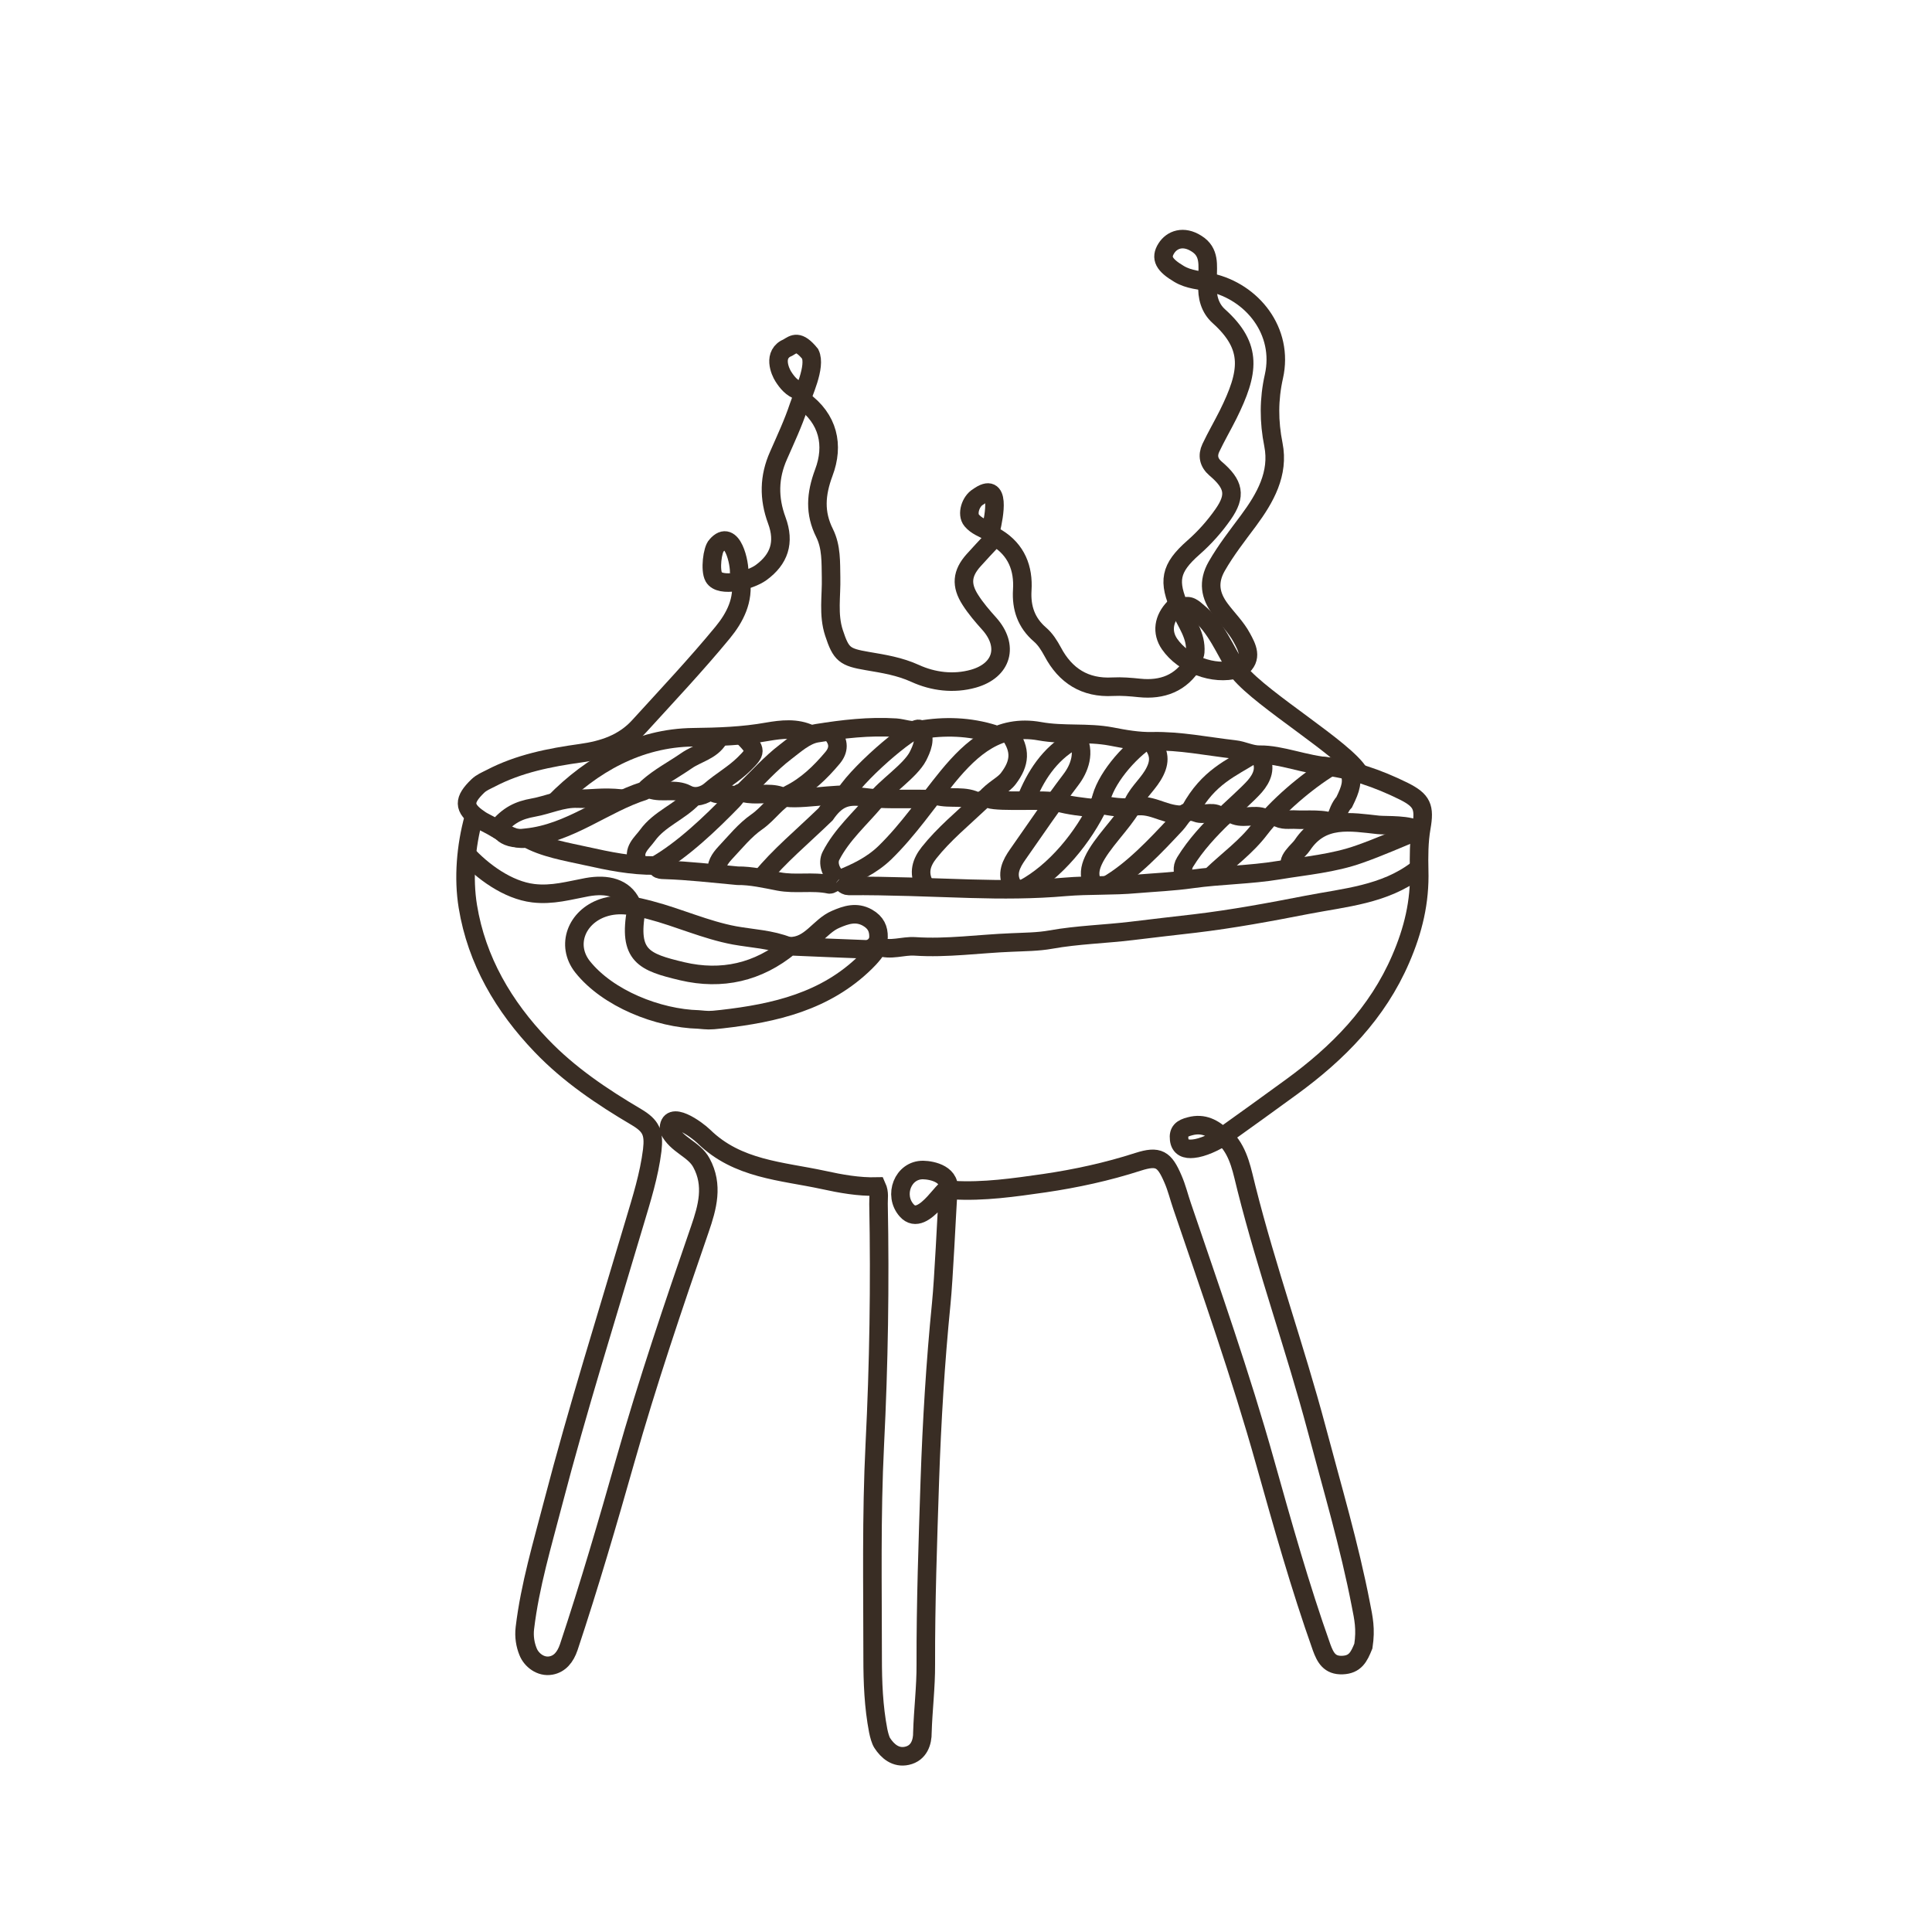 <?xml version="1.0" encoding="utf-8"?>
<svg version="1.1" xmlns="http://www.w3.org/2000/svg" xmlns:xlink="http://www.w3.org/1999/xlink" x="0px" y="0px" viewBox="0 0 125 125" style="enable-background:new 0 0 125 125;" xml:space="preserve">

<style type="text/css">.svg-grill{fill:none;stroke:#392d24;stroke-width:1.2;stroke-miterlimit:10;}</style>
<path class="svg-grill" d="M30.65,52.9c-0.51,1.85-0.68,3.92-0.38,5.75c0.57,3.49,2.32,6.47,4.76,9.01c1.79,1.87,3.92,3.3,6.14,4.61c0.96,0.57,1.16,1.02,1.03,2.15c-0.2,1.61-0.69,3.16-1.15,4.7c-1.79,6.04-3.68,12.05-5.27,18.14c-0.69,2.66-1.49,5.31-1.82,8.07c-0.07,0.57,0.03,1.1,0.2,1.52c0.21,0.55,0.82,1.03,1.48,0.91c0.57-0.1,0.94-0.54,1.16-1.19c1.33-4,2.51-8.04,3.66-12.09c1.43-5.04,3.11-10,4.82-14.95c0.49-1.42,0.89-2.85,0.1-4.3c-0.48-0.89-1.6-1.13-2.1-2.14c-0.04-1.35,1.8-0.01,2.26,0.44c2.18,2.13,5.03,2.23,7.72,2.81c1.14,0.25,2.3,0.46,3.47,0.43c0.19,0.42,0.1,0.77,0.11,1.12c0.1,5.19,0.02,10.38-0.24,15.56c-0.23,4.61-0.14,9.22-0.14,13.82c0,1.57,0.06,3.15,0.36,4.71c0.06,0.29,0.15,0.62,0.26,0.79c0.35,0.54,0.88,0.99,1.6,0.83c0.78-0.17,1.01-0.88,1-1.52c0.04-1.41,0.23-2.93,0.22-4.4c-0.01-3.96,0.13-7.92,0.26-11.88c0.13-3.83,0.36-7.65,0.74-11.47c0.16-1.6,0.34-5.56,0.44-7.17c0.07-1.07-1.56,2.42-2.68,1.15c-0.87-0.98-0.24-2.63,1.07-2.61c0.57,0.01,1.89,0.27,1.61,1.45"/>
<path class="svg-grill" d="M91.65,56.3c-2.09,1.58-4.63,1.77-7.07,2.24c-2.41,0.47-4.83,0.92-7.27,1.21c-1.36,0.16-2.73,0.31-4.09,0.48c-1.74,0.21-3.5,0.25-5.23,0.56c-0.83,0.15-1.71,0.15-2.56,0.19c-2.08,0.08-4.16,0.39-6.24,0.25c-0.78-0.05-1.57,0.3-2.35,0"/>
<path class="svg-grill" d="M79.36,73.71c0.83,0.9,1.01,2.11,1.29,3.19c1.32,5.24,3.15,10.34,4.54,15.56c1,3.78,2.12,7.53,2.86,11.37c0.17,0.86,0.33,1.56,0.16,2.67c-0.28,0.69-0.52,1.2-1.36,1.23c-0.83,0.03-1.1-0.49-1.34-1.14c-1.4-3.94-2.53-7.97-3.66-11.99c-1.57-5.6-3.5-11.07-5.37-16.57c-0.2-0.58-0.34-1.18-0.59-1.75c-0.55-1.28-0.92-1.54-2.26-1.11c-1.98,0.64-4.01,1.08-6.05,1.38c-1.96,0.28-3.94,0.57-5.93,0.45c-0.44-0.03,0.04-0.13-0.31,0.2"/>
<path class="svg-grill" d="M51.92,25.89c1.68,1.2,2.05,2.92,1.38,4.69c-0.52,1.4-0.6,2.61,0.05,3.91c0.45,0.91,0.4,1.89,0.42,2.87c0.03,1.2-0.2,2.4,0.19,3.59c0.46,1.4,0.69,1.57,2.16,1.82c1.06,0.18,2.08,0.34,3.09,0.8c1.16,0.53,2.49,0.7,3.77,0.34c1.87-0.53,2.31-2.12,1.02-3.56c-0.44-0.49-0.87-0.99-1.22-1.54c-0.61-0.95-0.55-1.71,0.21-2.56c0.4-0.45,0.82-0.89,1.23-1.33"/>
<path class="svg-grill" d="M78.13,18.01c0-0.83,0.17-1.7-0.72-2.25c-0.85-0.54-1.59-0.26-1.95,0.31c-0.4,0.63-0.14,1.08,0.82,1.65c0.65,0.39,1.38,0.41,2.06,0.56c2.68,0.6,4.74,3.15,4.08,6.08c-0.33,1.47-0.33,2.91-0.03,4.41c0.37,1.87-0.53,3.45-1.61,4.91c-0.72,0.97-1.46,1.91-2.06,2.96c-0.58,1.02-0.42,1.9,0.23,2.77c0.46,0.62,1.04,1.18,1.4,1.86c0.32,0.59,0.73,1.32-0.08,1.93"/>
<path class="svg-grill" d="M51,61.22c-1.12-0.45-2.32-0.49-3.48-0.7c-1.87-0.35-3.6-1.15-5.43-1.63c-0.99-0.26-1.99-0.52-3.08-0.15c-1.71,0.59-2.42,2.41-1.32,3.81c1.64,2.06,4.89,3.34,7.51,3.41c0.61,0.05,0.62,0.08,1.49-0.02c3.44-0.39,6.73-1.15,9.31-3.69c0.2-0.2,0.91-0.9,0.82-1.27"/>
<path class="svg-grill" d="M85.5,49.55c1.8,0.16,3.71,0.84,5.32,1.64c1.2,0.6,1.37,1.04,1.14,2.35c-0.16,0.91-0.16,1.88-0.14,2.76c0.06,2.05-0.39,3.89-1.19,5.74c-1.51,3.51-4.06,6.09-7.08,8.29c-1.46,1.07-2.93,2.12-4.45,3.21c-0.59-0.53-1.22-0.91-2.11-0.67c-0.52,0.13-0.76,0.33-0.7,0.84c0.06,0.54,0.44,0.66,0.92,0.61c0.57-0.05,1.44-0.44,1.9-0.78"/>
<path class="svg-grill" d="M47.92,37.46c0.23,1.36-0.38,2.51-1.16,3.46c-1.72,2.09-3.58,4.06-5.4,6.06c-1.01,1.12-2.33,1.55-3.78,1.75c-2.01,0.28-4.01,0.67-5.84,1.63c-0.29,0.15-0.58,0.26-0.83,0.5c-0.91,0.88-0.97,1.42,0.11,2.14c0.24,0.18,0.61,0.32,1.13,0.63c0.75-0.91,1.42-1.21,2.36-1.38c0.96-0.17,1.86-0.62,2.86-0.58c0.89,0.04,1.54-0.14,2.87,0"/>
<path class="svg-grill" d="M78.13,18.42c-0.05,0.78,0.15,1.52,0.73,2.04c2.21,1.99,1.95,3.63,0.6,6.36c-0.36,0.72-0.77,1.42-1.12,2.16c-0.23,0.49-0.14,0.95,0.3,1.33c1.2,1.02,1.35,1.74,0.5,2.96c-0.55,0.79-1.2,1.52-1.93,2.16c-1.52,1.34-1.66,2.17-0.84,4c0.39,0.88,1.04,1.69,0.96,2.76c-0.02,0.26-0.2,0.4-0.23,0.61"/>
<path class="svg-grill" d="M64,34.39c-0.39-0.21-0.83-0.36-1.13-0.72c-0.34-0.4-0.07-1.24,0.41-1.52c1.5-1.09,1.04,1.24,0.83,2.14c-0.06,0.28,0.18,0.38,0.4,0.52c1.25,0.77,1.72,1.96,1.63,3.37c-0.07,1.15,0.26,2.11,1.14,2.87c0.36,0.31,0.6,0.7,0.83,1.12c0.82,1.55,2.09,2.36,3.88,2.26c0.58-0.03,1.16,0.02,1.74,0.08c1.46,0.15,2.69-0.3,3.48-1.62"/>
<path class="svg-grill" d="M51.71,25.28c-0.47-0.16-0.77-0.51-1.03-0.92c-0.2-0.31-0.72-1.46,0.31-1.88c0.37-0.22,0.67-0.51,1.43,0.42c0.39,0.82-0.46,2.56-0.74,3.39c-0.36,1.09-0.85,2.13-1.31,3.18c-0.62,1.39-0.64,2.77-0.11,4.2c0.53,1.43,0.15,2.52-1.01,3.37c-0.73,0.54-2.67,1-3.07,0.29c-0.25-0.44-0.09-1.78,0.18-2.04c1.01-1.17,1.53,1.19,1.46,1.85"/>
<path class="svg-grill" d="M41.17,58.86c-0.54,2.99,0.48,3.39,2.97,3.98c2.56,0.6,4.91,0.07,6.96-1.62c1.34,0.02,1.9-1.29,2.97-1.74c0.67-0.29,1.33-0.51,2.05-0.11c0.56,0.32,0.73,0.74,0.72,1.26c-0.01,0.45-0.4,0.81-0.85,0.79c-1.23-0.05-3.67-0.14-4.9-0.2"/>
<path class="svg-grill" d="M30.11,55.18c1.1,1.21,2.74,2.41,4.39,2.61c1.24,0.15,2.34-0.18,3.48-0.39c1.33-0.24,2.39,0.05,2.87,1.05"/>
<path class="svg-grill" d="M52.43,47.5c-0.89-0.43-1.88-0.31-2.76-0.16c-1.61,0.29-3.21,0.34-4.82,0.36c-3.53,0.04-6.56,1.75-8.98,4.22"/>
<path class="svg-grill" d="M86.09,49.61c-1.66-0.12-3.2-0.8-4.58-0.78c-0.58,0.01-1.07-0.28-1.64-0.34c-1.77-0.2-3.52-0.57-5.33-0.53c-0.87,0.02-1.79-0.14-2.65-0.31c-1.54-0.29-3.08-0.06-4.62-0.34c-2.65-0.48-4.39,1.05-5.94,2.93c-1.35,1.65-2.54,3.43-4.08,4.93c-0.86,0.83-1.89,1.31-2.97,1.74"/>
<path class="svg-grill" d="M42.6,55.79c-0.31,0.53,0.27,0.48,0.41,0.49c1.57,0.05,3.05,0.23,4.71,0.38c0.87-0.01,1.78,0.2,2.66,0.37c1.09,0.21,2.19-0.04,3.28,0.19c0.12,0.02,0.27-0.12,0.41-0.19"/>
<path class="svg-grill" d="M91.75,53.74c-1.26,0.51-2.51,1.07-3.79,1.52c-1.68,0.6-3.47,0.75-5.22,1.04c-1.87,0.31-3.77,0.31-5.62,0.57c-1.2,0.17-2.4,0.22-3.59,0.32c-1.53,0.14-3.07,0.06-4.61,0.19c-2.04,0.18-4.09,0.18-6.14,0.12c-2.63-0.08-5.25-0.2-7.88-0.18c-0.24,0-0.44-0.26-0.61-0.41"/>
<path class="svg-grill" d="M34.04,54.21c1.11,0.65,2.64,0.9,3.85,1.17c1.48,0.33,2.97,0.64,4.5,0.62"/>
<path class="svg-grill" d="M60.01,51.7c-1.68-0.03-2.81,0.06-4.19-0.13c-1.11-0.15-1.73,0.14-2.41,1.12c-1.51,1.46-3.03,2.72-4.16,4.12"/>
<path class="svg-grill" d="M46.49,47.8c-0.47,0.78-1.38,0.94-2.06,1.41c-0.85,0.59-1.77,1.06-2.55,1.76c-0.07,0.06-0.13,0.17-0.21,0.2c-2.6,0.83-4.77,2.74-7.63,3.03c-1.64,0.24-1.93-0.88-1.59-0.75"/>
<path class="svg-grill" d="M64.31,47.5c-1.58-0.5-3.2-0.55-4.81-0.27c-0.58,0.1-1.03-0.11-1.54-0.15c-1.72-0.11-3.43,0.09-5.11,0.36c-0.74,0.12-1.41,0.74-2.03,1.21c-0.97,0.74-1.8,1.68-2.68,2.53"/>
<path class="svg-grill" d="M76.39,52.72c-1.23-0.04-1.9-0.79-3.17-0.51c-0.45,0.1-1.34,0-2.11-0.18c-0.99,2.1-2.82,4.39-4.95,5.51"/>
<path class="svg-grill" d="M53.86,47.5c0.43,0.51,0.43,1.03,0,1.54c-0.79,0.94-1.67,1.79-2.77,2.34c-0.86,0.43-1.35,1.25-2.12,1.79c-0.78,0.54-1.4,1.32-2.06,2.02c-0.33,0.36-0.62,0.77-0.52,1.32"/>
<path class="svg-grill" d="M69.63,47.6c0.65,1.06,0.18,2.16-0.34,2.84c-1.2,1.58-2.3,3.22-3.44,4.84c-0.42,0.6-0.78,1.27-0.32,2.04"/>
<path class="svg-grill" d="M56.63,51.8c-0.98,1.17-2.16,2.19-2.87,3.58c-0.22,0.44-0.05,1.09,0.51,1.53"/>
<path class="svg-grill" d="M80.18,43.5c1.5,1.82,6.89,5.01,7.76,6.53"/>
<path class="svg-grill" d="M50.48,51.49c-0.77-0.26-1.58,0.02-2.36-0.19c-0.35-0.09-0.5,0.28-0.72,0.5C46,53.24,44.18,54.99,42.4,56"/>
<path class="svg-grill" d="M79.05,52.92c-0.46-0.56-1.12-0.13-1.63-0.33c-0.8-0.31-0.97,0.34-1.34,0.73c-1.28,1.37-2.82,3.02-4.46,3.96"/>
<path class="svg-grill" d="M75.98,39.31c-0.71,0.73-0.83,1.6-0.31,2.36c0.91,1.31,2.85,2.05,4.36,1.62c-0.8-1.26-1.32-2.69-2.51-3.67c-0.31-0.26-0.58-0.56-1.03-0.3"/>
<path class="svg-grill" d="M68.4,51.9c-0.7-0.22-3.7,0.03-4.4-0.21c-0.28-0.09-0.47,0.1-0.6,0.22c-1.12,1.06-2.32,2.04-3.29,3.26c-0.5,0.63-0.7,1.29-0.31,2.05"/>
<path class="svg-grill" d="M59.5,47.23c0-0.59-3.79,2.53-4.82,4.16"/>
<path class="svg-grill" d="M73.22,52.21c-0.6,1.06-1.97,2.35-2.48,3.47c-0.23,0.5-0.29,0.95-0.08,1.44"/>
<path class="svg-grill" d="M44.85,51.59c-0.89,0.95-2.19,1.39-2.96,2.46c-0.37,0.51-1,0.95-0.62,1.74"/>
<path class="svg-grill" d="M69.43,47.91c-1.54,0.89-2.44,2.29-3.07,3.89"/>
<path class="svg-grill" d="M65.33,47.5c0.72,1.02,0.68,1.86-0.09,2.87c-0.34,0.45-0.93,0.66-1.51,1.33"/>
<path class="svg-grill" d="M83.45,56.1c-0.08-0.4,0.14-0.65,0.39-0.94c0.14-0.16,0.31-0.31,0.43-0.49c1.25-1.87,3.13-1.49,4.91-1.3c0.5,0.05,2.11-0.04,2.56,0.38"/>
<path class="svg-grill" d="M74.08,47.96c-1.37,0.99-2.81,2.83-2.91,4.15"/>
<path class="svg-grill" d="M74.55,48.11c0.53,0.68,0.5,1.3,0.03,2.07c-0.43,0.7-1.1,1.23-1.36,2.03"/>
<path class="svg-grill" d="M48.13,47.7c0.82,0.85,0.81,0.94,0,1.74c-0.66,0.65-1.48,1.1-2.18,1.71c-0.35,0.3-0.95,0.53-1.51,0.23c-0.75-0.4-1.59-0.04-2.36-0.31"/>
<path class="svg-grill" d="M86.09,49.61c-1.56,0.95-3.48,2.59-4.58,4.03c-0.87,1.15-2.04,1.99-3.07,2.97"/>
<path class="svg-grill" d="M81.09,48.8c-1.44,0.91-2.9,1.46-4.08,3.61"/>
<path class="svg-grill" d="M59.5,47.23c0.49,0.48,0.1,1.28-0.11,1.7c-0.5,0.96-2.13,2.01-2.76,2.87"/>
<path class="svg-grill" d="M81.82,52.92c-0.69-0.31-1.48,0.16-2.16-0.29c-0.09-0.06-0.37,0.08-0.49,0.19c-0.93,0.9-1.8,1.83-2.49,2.95c-0.25,0.4-0.1,0.69-0.08,1.04"/>
<path class="svg-grill" d="M81.51,48.93c0.43,0.73,0.16,1.38-0.32,1.94c-0.44,0.51-1.66,1.58-2.14,2.06"/>
<path class="svg-grill" d="M86.32,53.28c-0.55-0.35-1.87-0.21-2.45-0.25c-0.45-0.03-0.92,0.09-1.33-0.21"/>
<path class="svg-grill" d="M60.62,51.49c0.87,0.24,1.83-0.08,2.66,0.41"/>
<path class="svg-grill" d="M68.4,51.9c0.8,0.23,1.63,0.3,2.46,0.41"/>
<path class="svg-grill" d="M55.15,51.49c-0.73-0.28-3.96,0.43-4.66,0"/>
<path class="svg-grill" d="M87.28,49.85c0.27,0.7,0.13,1.15-0.31,2.05c-0.26,0.27-0.43,0.73-0.55,1.13"/>
<path class="svg-grill" d="M32.16,53.64c0.59,0.29,1.13,0.71,1.84,0.61"/>
<path class="svg-grill" d="M46.18,51.29c0.42,0.22,0.91-0.02,1.33,0.2"/>

</svg>